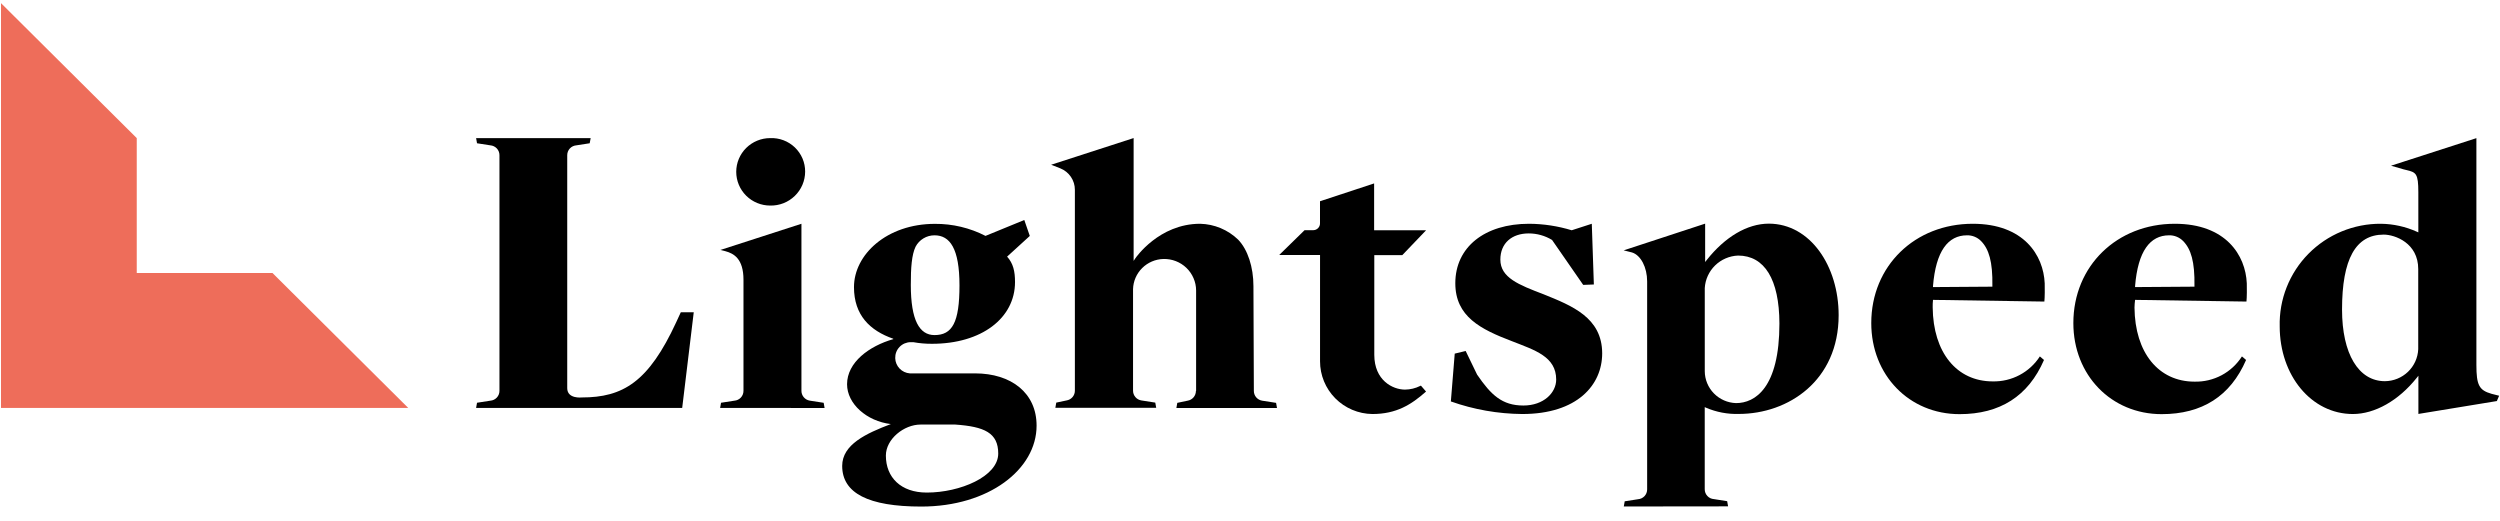 <svg width="120" height="25" viewBox="0 0 120 25" fill="none" xmlns="http://www.w3.org/2000/svg">
<path d="M36.968 9.867C36.536 9.867 36.122 9.697 35.816 9.393C35.511 9.089 35.339 8.678 35.339 8.248C35.339 7.819 35.511 7.407 35.816 7.103C36.122 6.8 36.536 6.629 36.968 6.629C37.186 6.62 37.403 6.655 37.607 6.732C37.811 6.809 37.997 6.927 38.154 7.077C38.31 7.227 38.435 7.408 38.52 7.607C38.605 7.807 38.648 8.022 38.647 8.238C38.646 8.455 38.602 8.67 38.517 8.87C38.432 9.07 38.308 9.251 38.151 9.403C37.995 9.555 37.81 9.674 37.607 9.754C37.404 9.833 37.187 9.872 36.968 9.867Z" fill="black"/>
<path d="M112.938 19.873C110.951 19.873 109.426 18.027 109.426 15.667C109.41 15.024 109.523 14.383 109.761 13.784C109.998 13.185 110.353 12.64 110.807 12.18C111.26 11.721 111.802 11.356 112.4 11.109C112.998 10.862 113.639 10.736 114.287 10.741C114.882 10.749 115.471 10.879 116.013 11.124L116.08 11.154V9.227C116.08 8.331 115.972 8.271 115.51 8.162L115.37 8.128L114.77 7.954L118.867 6.631V17.513C118.867 18.488 118.997 18.732 119.595 18.903L119.958 18.995L119.848 19.251L116.083 19.869V18.035L115.999 18.14C115.132 19.229 113.991 19.873 112.938 19.873ZM114.417 11.261C113.069 11.261 112.418 12.437 112.418 14.859C112.418 16.98 113.207 18.297 114.476 18.297C114.89 18.293 115.286 18.132 115.584 17.846C115.881 17.56 116.057 17.172 116.075 16.762V12.916C116.077 11.666 114.959 11.261 114.417 11.261Z" fill="black"/>
<path d="M34.566 19.581L34.61 19.332L35.248 19.233C35.368 19.224 35.48 19.171 35.562 19.082C35.644 18.994 35.688 18.878 35.687 18.758V13.428C35.687 12.421 35.224 12.167 34.82 12.058L34.58 11.998L38.469 10.741V18.746C38.465 18.861 38.504 18.974 38.577 19.063C38.651 19.152 38.754 19.212 38.869 19.231L39.536 19.334L39.58 19.583L34.566 19.581Z" fill="black"/>
<path d="M77.942 24.311L77.986 24.063L78.624 23.963C78.744 23.955 78.856 23.901 78.938 23.813C79.02 23.724 79.064 23.608 79.063 23.489V13.508C79.063 12.831 78.757 12.247 78.336 12.118L77.936 12.017L81.847 10.735V12.577L81.93 12.472C82.792 11.385 83.855 10.735 84.908 10.735C86.893 10.741 88.255 12.771 88.255 15.13C88.255 18.274 85.837 19.869 83.46 19.869C82.921 19.885 82.387 19.783 81.892 19.571L81.827 19.541V23.483C81.826 23.603 81.871 23.719 81.953 23.807C82.035 23.896 82.147 23.949 82.268 23.957L82.904 24.057L82.948 24.305L77.942 24.311ZM83.427 12.267C83.013 12.284 82.62 12.453 82.324 12.742C82.029 13.031 81.852 13.419 81.829 13.83V17.819C81.831 18.218 81.989 18.6 82.269 18.885C82.549 19.17 82.929 19.336 83.33 19.349C84.243 19.349 85.412 18.62 85.412 15.529C85.406 13.407 84.696 12.267 83.427 12.267Z" fill="black"/>
<path d="M57.413 18.76V13.937C57.412 13.736 57.37 13.536 57.289 13.351C57.209 13.165 57.093 12.998 56.947 12.857C56.801 12.717 56.628 12.607 56.439 12.534C56.25 12.461 56.048 12.426 55.845 12.431C55.461 12.441 55.096 12.597 54.825 12.866C54.553 13.136 54.396 13.498 54.386 13.88V18.75C54.385 18.864 54.425 18.973 54.498 19.059C54.571 19.146 54.673 19.203 54.786 19.221L55.453 19.325L55.497 19.573H50.657L50.701 19.325L51.195 19.221C51.306 19.203 51.407 19.147 51.48 19.062C51.553 18.977 51.594 18.869 51.594 18.756V9.11C51.595 8.888 51.528 8.671 51.402 8.487C51.277 8.303 51.099 8.161 50.891 8.079L50.455 7.908L54.414 6.627V12.523L54.5 12.394C54.512 12.378 55.629 10.741 57.607 10.741C58.291 10.757 58.942 11.03 59.432 11.504C59.89 11.979 60.165 12.815 60.165 13.737L60.185 18.762C60.184 18.875 60.224 18.985 60.297 19.071C60.371 19.158 60.473 19.215 60.585 19.233L61.252 19.337L61.296 19.585H56.466L56.51 19.337L57.004 19.233C57.115 19.215 57.216 19.159 57.289 19.074C57.363 18.989 57.403 18.88 57.404 18.768" fill="black"/>
<path d="M23.974 7.451C23.975 7.331 23.931 7.215 23.849 7.127C23.767 7.039 23.655 6.985 23.535 6.976L22.897 6.877L22.853 6.629H28.352L28.305 6.877L27.667 6.976C27.547 6.985 27.434 7.039 27.352 7.127C27.271 7.215 27.226 7.331 27.227 7.451V18.631C27.227 19.157 27.921 19.078 27.921 19.078C29.903 19.078 31.132 18.339 32.461 15.461L32.679 14.988H33.3L32.745 19.581H22.853L22.897 19.332L23.535 19.233C23.655 19.224 23.767 19.171 23.849 19.082C23.931 18.994 23.975 18.878 23.974 18.758V7.451Z" fill="black"/>
<path d="M65.874 19.873C65.204 19.865 64.564 19.594 64.094 19.12C63.624 18.646 63.361 18.006 63.362 17.34V12.241H61.4L62.619 11.049H63.033C63.076 11.049 63.119 11.04 63.159 11.024C63.199 11.007 63.235 10.983 63.266 10.952C63.296 10.921 63.32 10.885 63.337 10.845C63.353 10.805 63.361 10.762 63.36 10.719V9.66L65.958 8.804V11.053H68.452L67.311 12.245H65.966V17.03C65.966 18.256 66.847 18.701 67.441 18.701C67.695 18.698 67.944 18.638 68.17 18.524L68.204 18.51L68.45 18.794C67.741 19.424 67.025 19.873 65.874 19.873Z" fill="black"/>
<path d="M92.784 14.394L98.13 14.475C98.15 14.31 98.154 13.784 98.146 13.599C98.087 12.257 97.147 10.741 94.691 10.741C91.916 10.741 89.821 12.761 89.821 15.508C89.821 18.009 91.642 19.879 94.058 19.879C95.996 19.879 97.357 19.02 98.112 17.278L97.913 17.108C97.671 17.484 97.336 17.792 96.939 18.002C96.543 18.212 96.099 18.317 95.65 18.307C93.92 18.307 92.789 16.917 92.769 14.754C92.766 14.633 92.772 14.513 92.784 14.394ZM92.784 13.73C92.92 12.056 93.502 11.295 94.417 11.295C94.542 11.292 94.666 11.315 94.782 11.363C94.897 11.41 95.002 11.48 95.089 11.569C95.468 11.953 95.652 12.562 95.634 13.715V13.76L92.783 13.78L92.784 13.73Z" fill="black"/>
<path d="M102.484 14.394L107.83 14.475C107.851 14.31 107.854 13.784 107.846 13.599C107.787 12.257 106.847 10.741 104.391 10.741C101.616 10.741 99.521 12.761 99.521 15.508C99.521 18.009 101.342 19.879 103.758 19.879C105.696 19.879 107.057 19.02 107.812 17.278L107.613 17.108C107.371 17.488 107.035 17.799 106.636 18.012C106.237 18.224 105.79 18.33 105.338 18.319C103.607 18.319 102.476 16.929 102.456 14.765C102.458 14.641 102.468 14.517 102.484 14.394ZM102.484 13.73C102.62 12.056 103.202 11.295 104.117 11.295C104.242 11.292 104.366 11.315 104.482 11.363C104.597 11.41 104.702 11.48 104.789 11.569C105.168 11.953 105.352 12.562 105.334 13.715V13.76L102.483 13.78L102.484 13.73Z" fill="black"/>
<path d="M74.088 14.124C72.906 13.673 72.017 13.329 72.017 12.461C72.017 11.666 72.575 11.204 73.378 11.204C73.773 11.204 74.162 11.313 74.499 11.518L75.994 13.675L76.505 13.655L76.406 10.741L75.442 11.053C74.779 10.85 74.09 10.745 73.396 10.741C71.272 10.741 69.855 11.855 69.855 13.595C69.855 15.198 71.074 15.806 72.571 16.376C73.671 16.808 74.697 17.115 74.697 18.22C74.697 18.85 74.097 19.465 73.122 19.465C72.099 19.465 71.567 18.957 70.9 17.98L70.352 16.847L69.827 16.974L69.641 19.269C70.741 19.659 71.9 19.863 73.069 19.873C75.704 19.873 76.905 18.482 76.905 16.959C76.901 15.238 75.444 14.672 74.088 14.124Z" fill="black"/>
<path d="M46.798 17.922H43.671C43.484 17.908 43.309 17.826 43.18 17.691C43.051 17.557 42.976 17.379 42.971 17.193C42.968 17.094 42.984 16.995 43.019 16.903C43.054 16.81 43.108 16.726 43.177 16.654C43.245 16.582 43.328 16.525 43.419 16.485C43.511 16.446 43.609 16.425 43.709 16.424C43.751 16.421 43.794 16.421 43.837 16.424C44.134 16.478 44.436 16.504 44.738 16.502C47.112 16.502 48.721 15.272 48.721 13.538C48.721 13.021 48.635 12.646 48.341 12.318L49.43 11.325L49.166 10.56L47.304 11.323C46.554 10.937 45.72 10.739 44.876 10.745C42.562 10.745 40.991 12.223 40.991 13.782C40.991 15.127 41.756 15.87 42.876 16.259V16.279C41.718 16.611 40.659 17.392 40.659 18.445C40.659 19.38 41.6 20.218 42.76 20.355C41.583 20.804 40.425 21.331 40.425 22.364C40.425 23.671 41.68 24.315 44.222 24.315C47.46 24.315 49.756 22.527 49.756 20.433C49.76 18.867 48.545 17.922 46.798 17.922ZM43.947 11.843C44.033 11.678 44.164 11.539 44.324 11.443C44.484 11.346 44.668 11.295 44.856 11.295C45.593 11.295 46.055 11.921 46.055 13.701C46.055 15.481 45.709 16.084 44.856 16.084C44.135 16.084 43.719 15.375 43.719 13.679C43.717 12.848 43.763 12.229 43.947 11.843ZM44.482 23.643C43.247 23.643 42.522 22.92 42.522 21.867C42.522 21.073 43.393 20.379 44.184 20.379H45.855C47.254 20.477 47.915 20.777 47.915 21.77C47.915 22.876 46.073 23.643 44.492 23.643H44.482Z" fill="black"/>
<path d="M13.079 13.104H6.564V6.629L0.048 0.151V6.629V13.104V19.582H6.564H13.079H19.596L13.079 13.104Z" fill="#EE6D5A"/>
</svg>
